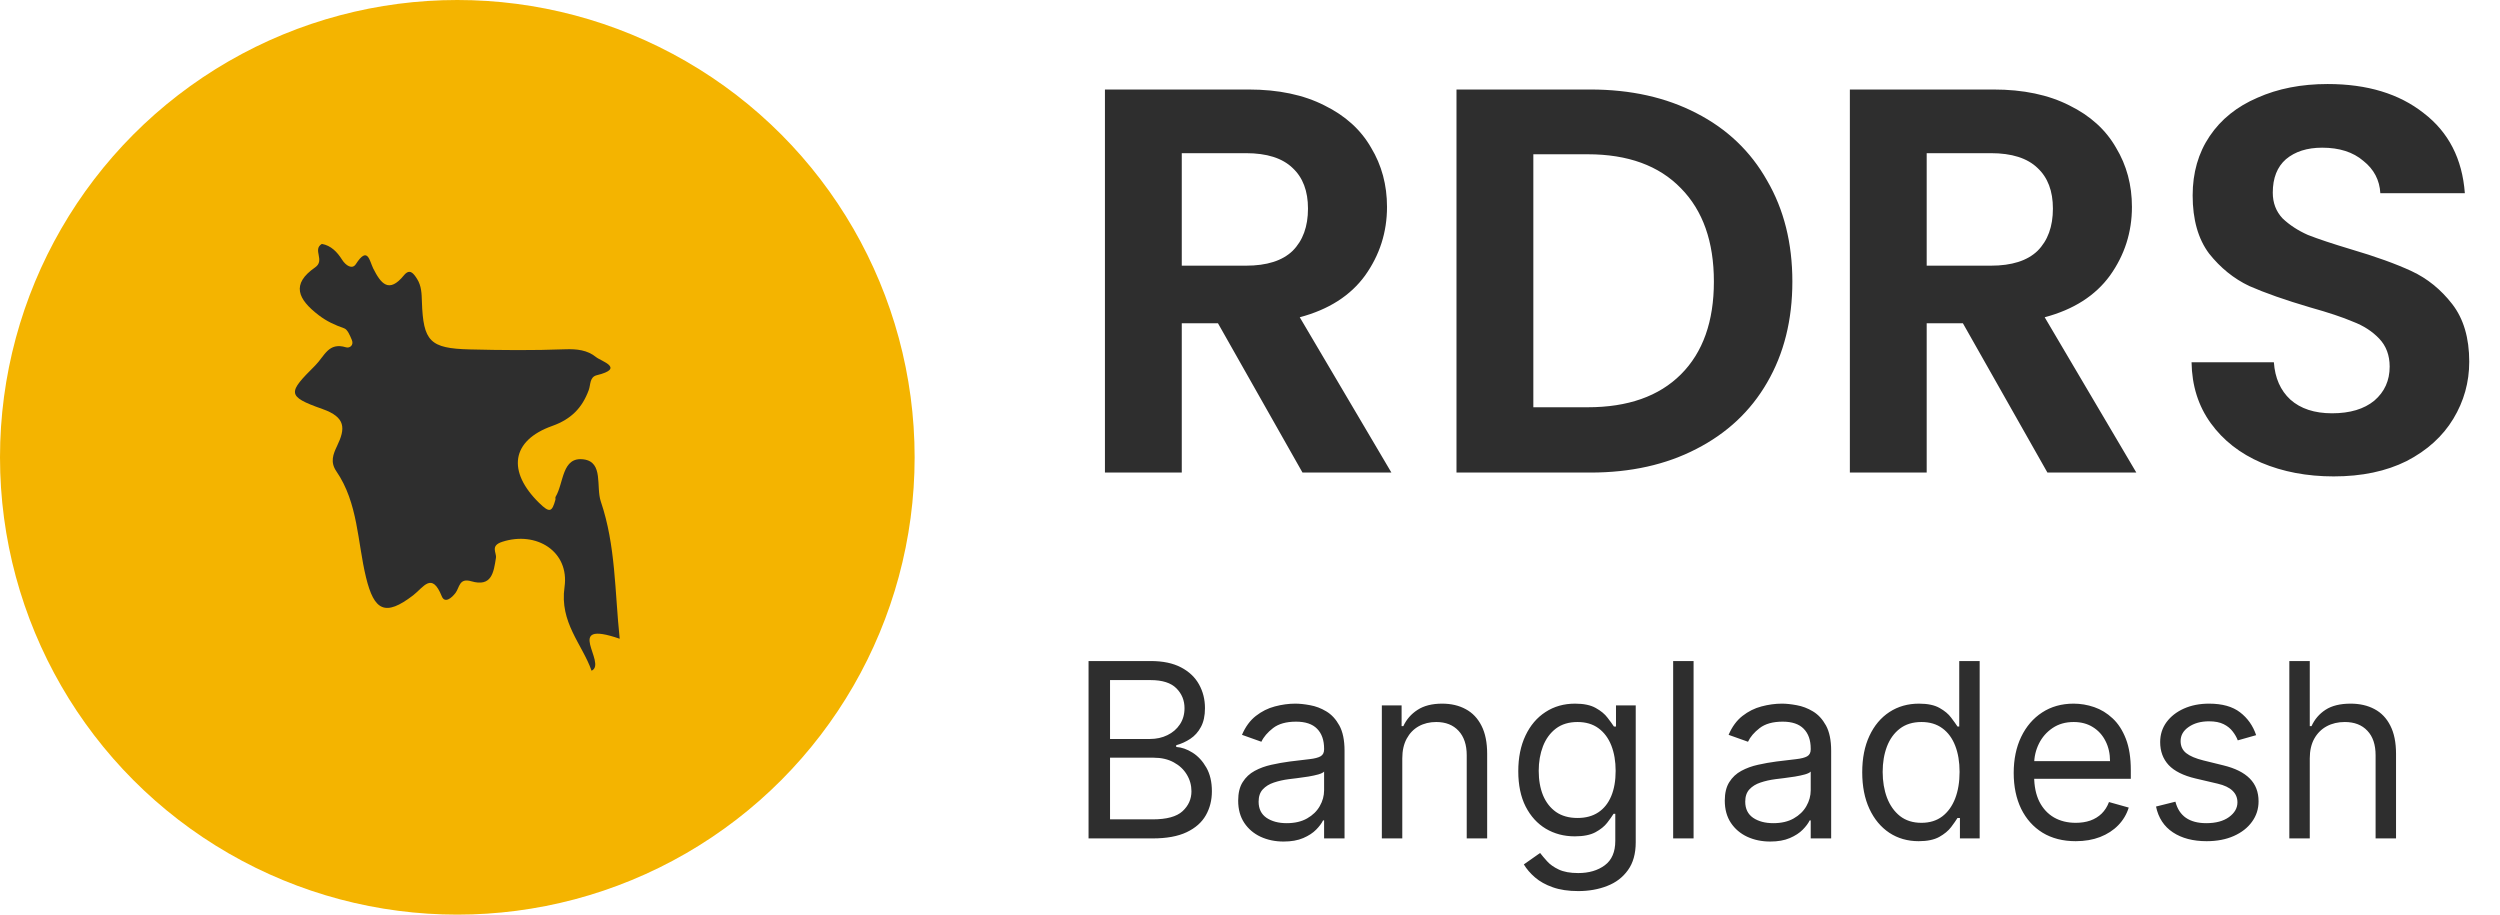 <svg width="164" height="60" viewBox="0 0 164 60" fill="none" xmlns="http://www.w3.org/2000/svg">
<path d="M71.409 55V43.364H75.477C76.288 43.364 76.956 43.504 77.483 43.784C78.01 44.061 78.401 44.434 78.659 44.903C78.917 45.369 79.046 45.886 79.046 46.455C79.046 46.955 78.956 47.367 78.778 47.693C78.604 48.019 78.373 48.276 78.085 48.466C77.801 48.655 77.492 48.795 77.159 48.886V49C77.515 49.023 77.873 49.148 78.233 49.375C78.593 49.602 78.894 49.928 79.136 50.352C79.379 50.776 79.5 51.295 79.5 51.909C79.5 52.492 79.367 53.017 79.102 53.483C78.837 53.949 78.419 54.318 77.847 54.591C77.275 54.864 76.53 55 75.614 55H71.409ZM72.818 53.75H75.614C76.534 53.75 77.188 53.572 77.574 53.216C77.964 52.856 78.159 52.42 78.159 51.909C78.159 51.515 78.059 51.151 77.858 50.818C77.657 50.481 77.371 50.212 77 50.011C76.629 49.807 76.189 49.705 75.682 49.705H72.818V53.75ZM72.818 48.477H75.432C75.856 48.477 76.239 48.394 76.579 48.227C76.924 48.061 77.197 47.826 77.398 47.523C77.602 47.22 77.704 46.864 77.704 46.455C77.704 45.943 77.526 45.51 77.171 45.153C76.814 44.794 76.25 44.614 75.477 44.614H72.818V48.477ZM84.202 55.205C83.649 55.205 83.147 55.1 82.696 54.892C82.245 54.68 81.887 54.375 81.622 53.977C81.357 53.576 81.224 53.091 81.224 52.523C81.224 52.023 81.323 51.617 81.52 51.307C81.717 50.992 81.98 50.746 82.31 50.568C82.639 50.39 83.003 50.258 83.401 50.17C83.802 50.08 84.206 50.008 84.611 49.955C85.141 49.886 85.571 49.835 85.901 49.801C86.234 49.763 86.476 49.701 86.628 49.614C86.783 49.526 86.861 49.375 86.861 49.159V49.114C86.861 48.553 86.707 48.117 86.401 47.807C86.097 47.496 85.637 47.341 85.02 47.341C84.38 47.341 83.878 47.481 83.514 47.761C83.151 48.042 82.895 48.341 82.747 48.659L81.474 48.205C81.702 47.674 82.005 47.261 82.383 46.966C82.766 46.667 83.183 46.458 83.633 46.341C84.088 46.22 84.535 46.159 84.974 46.159C85.255 46.159 85.577 46.193 85.94 46.261C86.308 46.326 86.662 46.46 87.003 46.665C87.347 46.869 87.633 47.178 87.861 47.591C88.088 48.004 88.202 48.557 88.202 49.25V55H86.861V53.818H86.793C86.702 54.008 86.55 54.21 86.338 54.426C86.126 54.642 85.844 54.826 85.492 54.977C85.139 55.129 84.709 55.205 84.202 55.205ZM84.406 54C84.937 54 85.383 53.896 85.747 53.688C86.115 53.479 86.391 53.21 86.577 52.881C86.766 52.551 86.861 52.205 86.861 51.841V50.614C86.804 50.682 86.679 50.744 86.486 50.801C86.296 50.854 86.077 50.901 85.827 50.943C85.581 50.981 85.34 51.015 85.105 51.045C84.874 51.072 84.687 51.095 84.543 51.114C84.194 51.159 83.868 51.233 83.565 51.335C83.266 51.434 83.024 51.583 82.838 51.784C82.656 51.981 82.565 52.25 82.565 52.591C82.565 53.057 82.738 53.409 83.082 53.648C83.431 53.883 83.872 54 84.406 54ZM91.99 49.75V55H90.649V46.273H91.945V47.636H92.058C92.263 47.193 92.573 46.837 92.99 46.568C93.407 46.295 93.945 46.159 94.604 46.159C95.195 46.159 95.712 46.28 96.155 46.523C96.598 46.761 96.943 47.125 97.189 47.614C97.435 48.099 97.558 48.712 97.558 49.455V55H96.217V49.545C96.217 48.86 96.039 48.326 95.683 47.943C95.327 47.557 94.838 47.364 94.217 47.364C93.789 47.364 93.407 47.456 93.07 47.642C92.736 47.828 92.473 48.099 92.28 48.455C92.087 48.811 91.99 49.242 91.99 49.75ZM103.531 58.455C102.884 58.455 102.327 58.371 101.861 58.205C101.395 58.042 101.007 57.826 100.696 57.557C100.389 57.292 100.145 57.008 99.963 56.705L101.031 55.955C101.152 56.114 101.306 56.295 101.491 56.5C101.677 56.708 101.931 56.888 102.253 57.04C102.579 57.195 103.005 57.273 103.531 57.273C104.236 57.273 104.817 57.102 105.276 56.761C105.734 56.42 105.963 55.886 105.963 55.159V53.386H105.849C105.751 53.545 105.611 53.742 105.429 53.977C105.251 54.208 104.993 54.415 104.656 54.597C104.323 54.775 103.872 54.864 103.304 54.864C102.599 54.864 101.967 54.697 101.406 54.364C100.849 54.03 100.408 53.545 100.082 52.909C99.76 52.273 99.599 51.5 99.599 50.591C99.599 49.697 99.757 48.919 100.071 48.256C100.385 47.589 100.823 47.074 101.384 46.71C101.944 46.343 102.592 46.159 103.327 46.159C103.895 46.159 104.346 46.254 104.679 46.443C105.016 46.629 105.274 46.841 105.452 47.08C105.634 47.314 105.774 47.508 105.872 47.659H106.009V46.273H107.304V55.25C107.304 56 107.134 56.61 106.793 57.08C106.455 57.553 106.001 57.9 105.429 58.119C104.861 58.343 104.228 58.455 103.531 58.455ZM103.486 53.659C104.024 53.659 104.478 53.536 104.849 53.29C105.221 53.044 105.503 52.689 105.696 52.227C105.889 51.765 105.986 51.212 105.986 50.568C105.986 49.939 105.891 49.385 105.702 48.903C105.512 48.422 105.232 48.045 104.861 47.773C104.49 47.5 104.031 47.364 103.486 47.364C102.918 47.364 102.444 47.508 102.065 47.795C101.69 48.083 101.408 48.47 101.219 48.955C101.033 49.439 100.94 49.977 100.94 50.568C100.94 51.174 101.035 51.71 101.224 52.176C101.418 52.638 101.702 53.002 102.077 53.267C102.455 53.528 102.925 53.659 103.486 53.659ZM111.099 43.364V55H109.759V43.364H111.099ZM116.124 55.205C115.571 55.205 115.069 55.1 114.618 54.892C114.167 54.68 113.809 54.375 113.544 53.977C113.279 53.576 113.146 53.091 113.146 52.523C113.146 52.023 113.245 51.617 113.442 51.307C113.639 50.992 113.902 50.746 114.232 50.568C114.561 50.39 114.925 50.258 115.322 50.17C115.724 50.08 116.127 50.008 116.533 49.955C117.063 49.886 117.493 49.835 117.822 49.801C118.156 49.763 118.398 49.701 118.55 49.614C118.705 49.526 118.783 49.375 118.783 49.159V49.114C118.783 48.553 118.629 48.117 118.322 47.807C118.019 47.496 117.559 47.341 116.942 47.341C116.302 47.341 115.8 47.481 115.436 47.761C115.072 48.042 114.817 48.341 114.669 48.659L113.396 48.205C113.624 47.674 113.927 47.261 114.305 46.966C114.688 46.667 115.105 46.458 115.555 46.341C116.01 46.22 116.457 46.159 116.896 46.159C117.177 46.159 117.499 46.193 117.862 46.261C118.23 46.326 118.584 46.46 118.925 46.665C119.269 46.869 119.555 47.178 119.783 47.591C120.01 48.004 120.124 48.557 120.124 49.25V55H118.783V53.818H118.714C118.624 54.008 118.472 54.21 118.26 54.426C118.048 54.642 117.766 54.826 117.413 54.977C117.061 55.129 116.631 55.205 116.124 55.205ZM116.328 54C116.858 54 117.305 53.896 117.669 53.688C118.036 53.479 118.313 53.21 118.499 52.881C118.688 52.551 118.783 52.205 118.783 51.841V50.614C118.726 50.682 118.601 50.744 118.408 50.801C118.218 50.854 117.999 50.901 117.749 50.943C117.502 50.981 117.262 51.015 117.027 51.045C116.796 51.072 116.608 51.095 116.464 51.114C116.116 51.159 115.79 51.233 115.487 51.335C115.188 51.434 114.946 51.583 114.76 51.784C114.578 51.981 114.487 52.25 114.487 52.591C114.487 53.057 114.66 53.409 115.004 53.648C115.353 53.883 115.794 54 116.328 54ZM125.866 55.182C125.139 55.182 124.497 54.998 123.94 54.631C123.384 54.26 122.948 53.737 122.634 53.062C122.319 52.385 122.162 51.583 122.162 50.659C122.162 49.742 122.319 48.947 122.634 48.273C122.948 47.599 123.385 47.078 123.946 46.71C124.507 46.343 125.154 46.159 125.889 46.159C126.457 46.159 126.906 46.254 127.236 46.443C127.569 46.629 127.823 46.841 127.997 47.08C128.175 47.314 128.313 47.508 128.412 47.659H128.526V43.364H129.866V55H128.571V53.659H128.412C128.313 53.818 128.173 54.019 127.991 54.261C127.81 54.5 127.55 54.714 127.213 54.903C126.876 55.089 126.427 55.182 125.866 55.182ZM126.048 53.977C126.586 53.977 127.041 53.837 127.412 53.557C127.783 53.273 128.065 52.881 128.259 52.381C128.452 51.877 128.548 51.295 128.548 50.636C128.548 49.985 128.454 49.415 128.264 48.926C128.075 48.434 127.795 48.051 127.423 47.778C127.052 47.502 126.594 47.364 126.048 47.364C125.48 47.364 125.007 47.51 124.628 47.801C124.253 48.089 123.971 48.481 123.781 48.977C123.596 49.47 123.503 50.023 123.503 50.636C123.503 51.258 123.598 51.822 123.787 52.33C123.98 52.833 124.264 53.235 124.639 53.534C125.018 53.83 125.488 53.977 126.048 53.977ZM136.168 55.182C135.327 55.182 134.601 54.996 133.991 54.625C133.385 54.25 132.918 53.727 132.588 53.057C132.262 52.383 132.099 51.599 132.099 50.705C132.099 49.811 132.262 49.023 132.588 48.341C132.918 47.655 133.376 47.121 133.963 46.739C134.554 46.352 135.243 46.159 136.031 46.159C136.486 46.159 136.935 46.235 137.378 46.386C137.821 46.538 138.224 46.784 138.588 47.125C138.952 47.462 139.241 47.909 139.457 48.466C139.673 49.023 139.781 49.708 139.781 50.523V51.091H133.054V49.932H138.418C138.418 49.439 138.319 49 138.122 48.614C137.929 48.227 137.652 47.922 137.293 47.699C136.937 47.475 136.516 47.364 136.031 47.364C135.497 47.364 135.035 47.496 134.645 47.761C134.259 48.023 133.961 48.364 133.753 48.784C133.545 49.205 133.44 49.655 133.44 50.136V50.909C133.44 51.568 133.554 52.127 133.781 52.585C134.012 53.04 134.332 53.386 134.741 53.625C135.151 53.86 135.626 53.977 136.168 53.977C136.52 53.977 136.838 53.928 137.122 53.83C137.41 53.727 137.658 53.576 137.866 53.375C138.075 53.17 138.236 52.917 138.349 52.614L139.645 52.977C139.509 53.417 139.279 53.803 138.957 54.136C138.635 54.466 138.238 54.724 137.764 54.909C137.291 55.091 136.759 55.182 136.168 55.182ZM148.003 48.227L146.798 48.568C146.723 48.367 146.611 48.172 146.463 47.983C146.319 47.79 146.122 47.631 145.872 47.506C145.622 47.381 145.302 47.318 144.912 47.318C144.378 47.318 143.933 47.441 143.577 47.688C143.224 47.93 143.048 48.239 143.048 48.614C143.048 48.947 143.17 49.21 143.412 49.403C143.654 49.597 144.033 49.758 144.548 49.886L145.844 50.205C146.624 50.394 147.205 50.684 147.588 51.074C147.971 51.46 148.162 51.958 148.162 52.568C148.162 53.068 148.018 53.515 147.73 53.909C147.446 54.303 147.048 54.614 146.537 54.841C146.026 55.068 145.431 55.182 144.753 55.182C143.863 55.182 143.126 54.989 142.543 54.602C141.959 54.216 141.59 53.651 141.435 52.909L142.707 52.591C142.829 53.061 143.058 53.413 143.395 53.648C143.736 53.883 144.181 54 144.73 54C145.355 54 145.851 53.867 146.219 53.602C146.59 53.333 146.776 53.011 146.776 52.636C146.776 52.333 146.67 52.08 146.457 51.875C146.245 51.667 145.92 51.511 145.48 51.409L144.026 51.068C143.226 50.879 142.639 50.585 142.264 50.188C141.893 49.786 141.707 49.284 141.707 48.682C141.707 48.189 141.846 47.754 142.122 47.375C142.402 46.996 142.783 46.699 143.264 46.483C143.749 46.267 144.298 46.159 144.912 46.159C145.776 46.159 146.454 46.349 146.946 46.727C147.442 47.106 147.795 47.606 148.003 48.227ZM151.521 49.75V55H150.18V43.364H151.521V47.636H151.635C151.839 47.186 152.146 46.828 152.555 46.562C152.968 46.294 153.518 46.159 154.203 46.159C154.798 46.159 155.319 46.278 155.766 46.517C156.213 46.752 156.559 47.114 156.805 47.602C157.055 48.087 157.18 48.705 157.18 49.455V55H155.839V49.545C155.839 48.852 155.66 48.316 155.3 47.938C154.944 47.555 154.449 47.364 153.817 47.364C153.377 47.364 152.983 47.456 152.635 47.642C152.29 47.828 152.018 48.099 151.817 48.455C151.62 48.811 151.521 49.242 151.521 49.75Z" fill="#2E2E2E"/>
<circle cx="30" cy="30" r="30" fill="#F4B400"/>
<path d="M40.652 41.902C40.325 38.795 40.394 35.787 39.415 32.904C39.085 31.934 39.602 30.318 38.296 30.136C36.846 29.936 36.995 31.692 36.447 32.591C36.417 32.639 36.452 32.724 36.435 32.784C36.211 33.584 36.065 33.677 35.361 32.985C33.272 30.935 33.515 28.901 36.234 27.939C37.476 27.496 38.195 26.75 38.621 25.59C38.752 25.241 38.671 24.737 39.142 24.617C41.028 24.154 39.44 23.702 39.098 23.423C38.535 22.963 37.84 22.885 37.073 22.913C34.989 22.992 32.899 22.974 30.814 22.922C28.201 22.855 27.765 22.398 27.677 19.794C27.659 19.263 27.654 18.761 27.357 18.292C27.128 17.933 26.879 17.594 26.497 18.061C25.506 19.277 24.985 18.598 24.488 17.621C24.237 17.124 24.133 16.104 23.346 17.324C23.109 17.697 22.682 17.427 22.43 17.022C22.12 16.533 21.714 16.105 21.112 16C20.478 16.387 21.347 17.071 20.671 17.542C19.084 18.641 19.538 19.627 20.902 20.673C21.448 21.091 21.968 21.32 22.573 21.535C22.807 21.618 22.962 22.022 23.083 22.307C23.223 22.639 22.945 22.855 22.704 22.785C21.54 22.43 21.304 23.348 20.677 23.977C18.89 25.759 18.773 25.992 21.147 26.829C22.695 27.375 22.664 28.108 22.111 29.257C21.849 29.804 21.654 30.312 22.06 30.909C23.498 33.003 23.442 35.544 24.013 37.885C24.546 40.067 25.267 40.46 27.097 39.057C27.797 38.518 28.324 37.487 28.979 39.114C29.18 39.609 29.634 39.222 29.881 38.897C30.15 38.541 30.114 37.894 30.917 38.131C32.251 38.521 32.386 37.558 32.534 36.592C32.586 36.249 32.141 35.804 32.943 35.544C35.183 34.815 37.366 36.171 37.033 38.51C36.699 40.836 38.19 42.251 38.807 44C39.865 43.515 36.877 40.599 40.652 41.902Z" fill="#2E2E2E"/>
<path d="M85.444 31L79.9 21.208H77.524V31H72.484V5.872H81.916C83.86 5.872 85.516 6.22 86.884 6.916C88.252 7.588 89.272 8.512 89.944 9.688C90.64 10.84 90.988 12.136 90.988 13.576C90.988 15.232 90.508 16.732 89.548 18.076C88.588 19.396 87.16 20.308 85.264 20.812L91.276 31H85.444ZM77.524 17.428H81.736C83.104 17.428 84.124 17.104 84.796 16.456C85.468 15.784 85.804 14.86 85.804 13.684C85.804 12.532 85.468 11.644 84.796 11.02C84.124 10.372 83.104 10.048 81.736 10.048H77.524V17.428ZM104.331 5.872C106.971 5.872 109.287 6.388 111.279 7.42C113.295 8.452 114.843 9.928 115.923 11.848C117.027 13.744 117.579 15.952 117.579 18.472C117.579 20.992 117.027 23.2 115.923 25.096C114.843 26.968 113.295 28.42 111.279 29.452C109.287 30.484 106.971 31 104.331 31H95.546V5.872H104.331ZM104.151 26.716C106.791 26.716 108.831 25.996 110.271 24.556C111.711 23.116 112.431 21.088 112.431 18.472C112.431 15.856 111.711 13.816 110.271 12.352C108.831 10.864 106.791 10.12 104.151 10.12H100.587V26.716H104.151ZM134.311 31L128.767 21.208H126.391V31H121.351V5.872H130.783C132.727 5.872 134.383 6.22 135.751 6.916C137.119 7.588 138.139 8.512 138.811 9.688C139.507 10.84 139.855 12.136 139.855 13.576C139.855 15.232 139.375 16.732 138.415 18.076C137.455 19.396 136.027 20.308 134.131 20.812L140.143 31H134.311ZM126.391 17.428H130.603C131.971 17.428 132.991 17.104 133.663 16.456C134.335 15.784 134.671 14.86 134.671 13.684C134.671 12.532 134.335 11.644 133.663 11.02C132.991 10.372 131.971 10.048 130.603 10.048H126.391V17.428ZM153.09 31.252C151.338 31.252 149.754 30.952 148.338 30.352C146.946 29.752 145.842 28.888 145.026 27.76C144.21 26.632 143.79 25.3 143.766 23.764H149.166C149.238 24.796 149.598 25.612 150.246 26.212C150.918 26.812 151.83 27.112 152.982 27.112C154.158 27.112 155.082 26.836 155.754 26.284C156.426 25.708 156.762 24.964 156.762 24.052C156.762 23.308 156.534 22.696 156.078 22.216C155.622 21.736 155.046 21.364 154.35 21.1C153.678 20.812 152.742 20.5 151.542 20.164C149.91 19.684 148.578 19.216 147.546 18.76C146.538 18.28 145.662 17.572 144.918 16.636C144.198 15.676 143.838 14.404 143.838 12.82C143.838 11.332 144.21 10.036 144.954 8.932C145.698 7.828 146.742 6.988 148.086 6.412C149.43 5.812 150.966 5.512 152.694 5.512C155.286 5.512 157.386 6.148 158.994 7.42C160.626 8.668 161.526 10.42 161.694 12.676H156.15C156.102 11.812 155.73 11.104 155.034 10.552C154.362 9.976 153.462 9.688 152.334 9.688C151.35 9.688 150.558 9.94 149.958 10.444C149.382 10.948 149.094 11.68 149.094 12.64C149.094 13.312 149.31 13.876 149.742 14.332C150.198 14.764 150.75 15.124 151.398 15.412C152.07 15.676 153.006 15.988 154.206 16.348C155.838 16.828 157.17 17.308 158.202 17.788C159.234 18.268 160.122 18.988 160.866 19.948C161.61 20.908 161.982 22.168 161.982 23.728C161.982 25.072 161.634 26.32 160.938 27.472C160.242 28.624 159.222 29.548 157.878 30.244C156.534 30.916 154.938 31.252 153.09 31.252Z" fill="#2E2E2E"/>
</svg>
